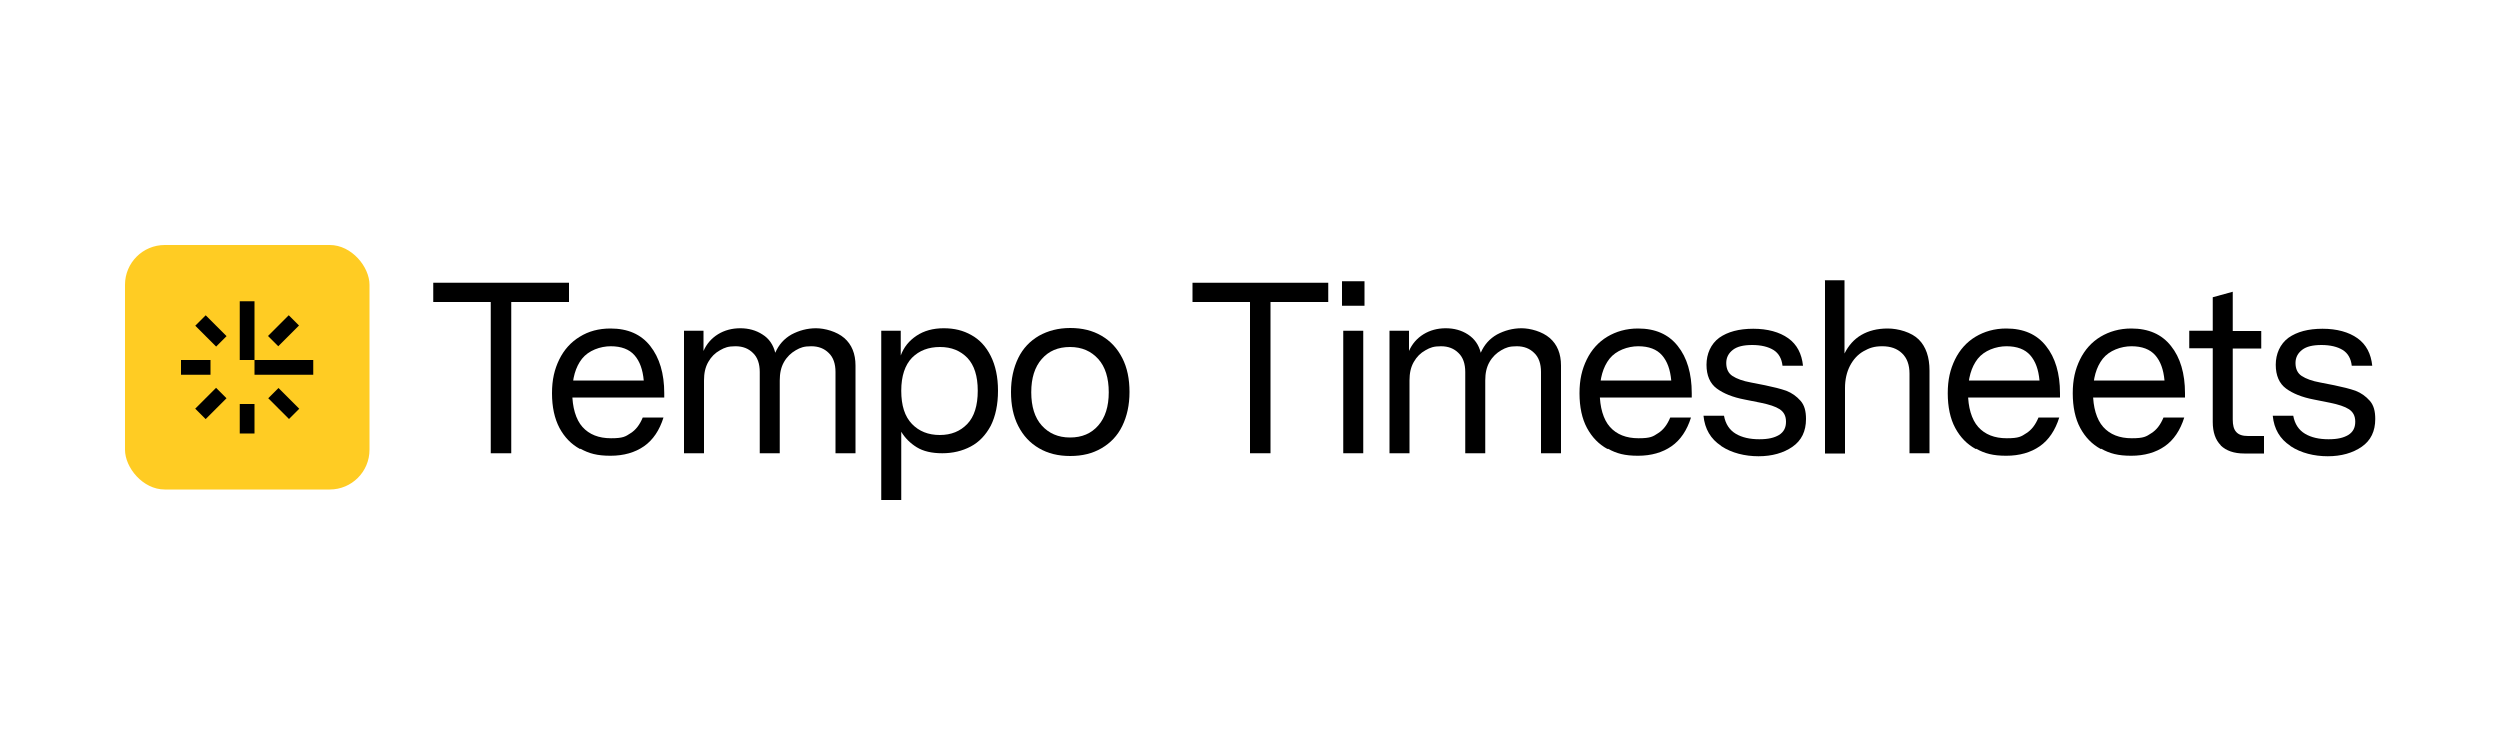 <?xml version="1.0" encoding="UTF-8"?>
<svg id="Layer_1" data-name="Layer 1" xmlns="http://www.w3.org/2000/svg" version="1.1" viewBox="0 0 1000 300">
  <defs>
    <style>
      .cls-1 {
        fill: #000;
      }

      .cls-1, .cls-2 {
        stroke-width: 0px;
      }

      .cls-2 {
        fill: #ffcc23;
      }
    </style>
  </defs>
  <g>
    <rect class="cls-2" x="50" y="98" width="97.8" height="97.8" rx="15.9" ry="15.9"/>
    <g>
      <path class="cls-1" d="M95.9,120.5h5.9v23.5h-5.9s0-23.5,0-23.5Z"/>
      <path class="cls-1" d="M125.3,144v5.9h-23.5v-5.9h23.5Z"/>
      <rect class="cls-1" x="95.9" y="161.6" width="5.9" height="11.8"/>
      <rect class="cls-1" x="72.4" y="144" width="11.8" height="5.9"/>
      <path class="cls-1" d="M115.5,126.1l4.1,4.1-8.3,8.3-4.1-4.1,8.3-8.3Z"/>
      <path class="cls-1" d="M119.7,163.5l-4.1,4.1-8.3-8.3,4.1-4.1,8.3,8.3Z"/>
      <rect class="cls-1" x="78.5" y="158.5" width="11.8" height="5.9" transform="translate(-89.5 106.9) rotate(-45)"/>
      <rect class="cls-1" x="81.4" y="126.5" width="5.9" height="11.8" transform="translate(-68.9 98.4) rotate(-45)"/>
    </g>
  </g>
  <g>
    <path class="cls-1" d="M196.4,120.8h-23.1v-7.7h54.3v7.7h-23.1v60.5h-8.2s0-60.5,0-60.5Z"/>
    <path class="cls-1" d="M232,179.6c-3.5-1.9-6.2-4.7-8.2-8.4-2-3.8-3-8.4-3-13.9s1-9.6,2.9-13.5,4.7-7,8.2-9.1c3.5-2.2,7.6-3.3,12.3-3.3,6.9,0,12.2,2.3,15.9,7s5.6,11,5.6,18.9v1.7h-40.5v-6.8h32.3c-.4-4.4-1.6-7.7-3.7-10.1-2.1-2.4-5.3-3.6-9.5-3.6s-8.9,1.7-11.5,5c-2.6,3.3-3.9,7.9-3.9,13.6s1.4,10.7,4.1,13.7,6.5,4.5,11.4,4.5,5.8-.7,7.8-2c2.1-1.3,3.7-3.4,4.9-6.3h8.3c-1.6,5.1-4.2,9-7.8,11.5s-8.1,3.8-13.4,3.8-8.6-.9-12-2.8h0Z"/>
    <path class="cls-1" d="M273.6,132.3h7.8v8.1c1.2-2.8,3.2-5.1,5.8-6.7s5.6-2.4,8.9-2.4,6.3.8,8.9,2.5c2.6,1.6,4.3,4.1,5.1,7.3,1.4-3.2,3.5-5.6,6.5-7.3,3-1.6,6.3-2.5,9.8-2.5s8.3,1.3,11.3,3.9,4.5,6.3,4.5,11v35.1h-8v-32.5c0-3.3-.9-5.9-2.7-7.6-1.8-1.8-4.1-2.7-7-2.7s-4.3.5-6.2,1.6-3.5,2.6-4.7,4.7c-1.2,2.1-1.7,4.5-1.7,7.4v29.1h-8v-32.5c0-3.3-.9-5.9-2.7-7.6-1.8-1.8-4.1-2.7-7-2.7s-4.3.5-6.2,1.6c-2,1.1-3.5,2.6-4.7,4.7-1.2,2.1-1.7,4.5-1.7,7.4v29.1h-8v-49h0Z"/>
    <path class="cls-1" d="M352.5,132.3h7.8v9.9c1.2-3.3,3.3-5.9,6.3-7.9,3-2,6.6-3,10.9-3s7.8.9,11,2.7c3.3,1.8,5.9,4.6,7.8,8.4,1.9,3.8,2.9,8.4,2.9,13.9s-1,10.2-2.9,14c-2,3.7-4.6,6.5-8,8.3s-7.2,2.7-11.4,2.7-7.6-.8-10.2-2.4-4.7-3.7-6.2-6.2v27.3h-8v-67.7h0ZM386.9,169.6c2.8-2.9,4.2-7.4,4.2-13.3s-1.4-10.2-4.1-13.1c-2.8-2.9-6.4-4.4-11-4.4s-8.3,1.4-11.2,4.3c-2.8,2.9-4.3,7.3-4.3,13.2s1.4,10.3,4.3,13.3c2.8,2.9,6.5,4.4,11.1,4.4s8.2-1.5,11-4.4h0Z"/>
    <path class="cls-1" d="M415.6,179.3c-3.6-2.1-6.3-5-8.3-8.9s-2.9-8.4-2.9-13.6,1-9.7,2.9-13.6,4.7-6.8,8.3-8.9c3.6-2,7.7-3.1,12.5-3.1s8.9,1,12.5,3.1c3.6,2.1,6.3,5,8.3,8.9,2,3.9,2.9,8.4,2.9,13.6s-1,9.7-2.9,13.6-4.7,6.8-8.3,8.9-7.7,3.1-12.5,3.1-8.9-1-12.5-3.1ZM439.3,170.2c2.8-3.2,4.2-7.6,4.2-13.3s-1.4-10.2-4.2-13.3-6.5-4.8-11.3-4.8-8.5,1.6-11.3,4.8c-2.8,3.2-4.2,7.6-4.2,13.3s1.4,10.2,4.2,13.3,6.5,4.8,11.3,4.8,8.5-1.6,11.3-4.8Z"/>
    <path class="cls-1" d="M500.1,120.8h-23.1v-7.7h54.3v7.7h-23.1v60.5h-8.2v-60.5h0Z"/>
    <path class="cls-1" d="M536.8,112.5h9v9.8h-9v-9.8ZM537.3,132.3h8v49h-8v-49Z"/>
    <path class="cls-1" d="M555.8,132.3h7.8v8.1c1.2-2.8,3.2-5.1,5.8-6.7,2.6-1.6,5.6-2.4,8.9-2.4s6.3.8,8.9,2.5,4.3,4.1,5.1,7.3c1.4-3.2,3.5-5.6,6.5-7.3,3-1.6,6.3-2.5,9.8-2.5s8.3,1.3,11.3,3.9,4.5,6.3,4.5,11v35.1h-8v-32.5c0-3.3-.9-5.9-2.7-7.6-1.8-1.8-4.1-2.7-7-2.7s-4.3.5-6.2,1.6-3.5,2.6-4.7,4.7c-1.2,2.1-1.7,4.5-1.7,7.4v29.1h-8v-32.5c0-3.3-.9-5.9-2.7-7.6-1.8-1.8-4.1-2.7-7-2.7s-4.3.5-6.2,1.6c-2,1.1-3.5,2.6-4.7,4.7-1.2,2.1-1.7,4.5-1.7,7.4v29.1h-8v-49h0Z"/>
    <path class="cls-1" d="M643,179.6c-3.5-1.9-6.2-4.7-8.2-8.4s-3-8.4-3-13.9,1-9.6,2.9-13.5,4.7-7,8.2-9.1,7.6-3.3,12.3-3.3c6.9,0,12.2,2.3,15.9,7,3.7,4.6,5.6,11,5.6,18.9v1.7h-40.5v-6.8h32.3c-.4-4.4-1.6-7.7-3.7-10.1-2.1-2.4-5.3-3.6-9.5-3.6s-8.9,1.7-11.5,5c-2.6,3.3-3.9,7.9-3.9,13.6s1.4,10.7,4.1,13.7,6.5,4.5,11.4,4.5,5.8-.7,7.8-2c2.1-1.3,3.7-3.4,4.9-6.3h8.3c-1.6,5.1-4.2,9-7.8,11.5s-8.1,3.8-13.4,3.8-8.6-.9-12-2.8h0Z"/>
    <path class="cls-1" d="M688.4,178.3c-4.1-2.7-6.5-6.7-7-12h8.2c.6,3.3,2.2,5.7,4.7,7.2s5.7,2.2,9.4,2.2,6-.6,7.9-1.7c1.9-1.2,2.8-2.9,2.8-5.3s-.9-3.9-2.5-5c-1.7-1.1-4.2-1.9-7.6-2.6l-6.5-1.3c-4.7-.9-8.4-2.4-11.1-4.4s-4.1-5.2-4.1-9.5,1.7-8.3,5.1-10.8c3.4-2.4,7.9-3.6,13.6-3.6s10.5,1.3,14,3.8,5.4,6.2,5.9,11h-8.2c-.3-2.8-1.5-5-3.6-6.3s-5-2-8.5-2-6,.6-7.7,1.9-2.7,3-2.7,5.3.8,4.1,2.5,5.2c1.7,1.1,4.1,2,7.4,2.6l5.6,1.1c3.4.7,6.2,1.4,8.5,2.2,2.3.9,4.1,2.2,5.7,4s2.2,4.2,2.2,7.3c0,4.9-1.8,8.6-5.4,11.1-3.6,2.5-8.2,3.8-13.6,3.8s-10.7-1.3-14.8-4h0Z"/>
    <path class="cls-1" d="M729.8,112.1h8v29.3c1.6-3.2,3.8-5.7,6.7-7.4,2.9-1.7,6.4-2.6,10.6-2.6s9.5,1.5,12.4,4.4,4.3,7.1,4.3,12.4v33.1h-8v-31.8c0-3.6-1-6.3-3-8.2-2-1.9-4.6-2.8-7.9-2.8s-5.2.7-7.5,2-4.1,3.3-5.4,5.8-2,5.5-2,8.9v26.2h-8v-69.2h0Z"/>
    <path class="cls-1" d="M790.3,179.6c-3.5-1.9-6.2-4.7-8.2-8.4s-3-8.4-3-13.9,1-9.6,2.9-13.5,4.7-7,8.2-9.1,7.6-3.3,12.3-3.3c6.9,0,12.2,2.3,15.9,7,3.7,4.6,5.6,11,5.6,18.9v1.7h-40.5v-6.8h32.3c-.4-4.4-1.6-7.7-3.7-10.1-2.1-2.4-5.3-3.6-9.5-3.6s-8.9,1.7-11.5,5c-2.6,3.3-3.9,7.9-3.9,13.6s1.4,10.7,4.1,13.7,6.5,4.5,11.4,4.5,5.8-.7,7.8-2c2.1-1.3,3.7-3.4,4.9-6.3h8.3c-1.6,5.1-4.2,9-7.8,11.5s-8.1,3.8-13.4,3.8-8.6-.9-12-2.8h0Z"/>
    <path class="cls-1" d="M840.3,179.6c-3.5-1.9-6.2-4.7-8.2-8.4s-3-8.4-3-13.9,1-9.6,2.9-13.5,4.7-7,8.2-9.1,7.6-3.3,12.3-3.3c6.9,0,12.2,2.3,15.9,7,3.7,4.6,5.6,11,5.6,18.9v1.7h-40.5v-6.8h32.3c-.4-4.4-1.6-7.7-3.7-10.1-2.1-2.4-5.3-3.6-9.5-3.6s-8.9,1.7-11.5,5c-2.6,3.3-3.9,7.9-3.9,13.6s1.4,10.7,4.1,13.7,6.5,4.5,11.4,4.5,5.8-.7,7.8-2c2.1-1.3,3.7-3.4,4.9-6.3h8.3c-1.6,5.1-4.2,9-7.8,11.5s-8.1,3.8-13.4,3.8-8.6-.9-12-2.8h0Z"/>
    <path class="cls-1" d="M888.3,178.1c-2.1-2.1-3.2-5.2-3.2-9.3v-29.5h-9.4v-7h9.4v-13.4l8-2.2v15.7h11.4v7h-11.4v28.4c0,2.3.4,3.9,1.4,5s2.5,1.6,4.7,1.6h6.4v7h-7.9c-4.1,0-7.2-1.1-9.4-3.2Z"/>
    <path class="cls-1" d="M916.1,178.3c-4.1-2.7-6.5-6.7-7-12h8.2c.6,3.3,2.2,5.7,4.7,7.2s5.7,2.2,9.4,2.2,6-.6,7.9-1.7c1.9-1.2,2.8-2.9,2.8-5.3s-.9-3.9-2.5-5c-1.7-1.1-4.2-1.9-7.6-2.6l-6.5-1.3c-4.7-.9-8.4-2.4-11.1-4.4s-4.1-5.2-4.1-9.5,1.7-8.3,5.1-10.8c3.4-2.4,7.9-3.6,13.6-3.6s10.5,1.3,14,3.8,5.4,6.2,5.9,11h-8.2c-.3-2.8-1.5-5-3.6-6.3s-5-2-8.5-2-6,.6-7.7,1.9-2.7,3-2.7,5.3.8,4.1,2.5,5.2c1.7,1.1,4.1,2,7.4,2.6l5.6,1.1c3.4.7,6.2,1.4,8.5,2.2,2.3.9,4.1,2.2,5.7,4s2.2,4.2,2.2,7.3c0,4.9-1.8,8.6-5.4,11.1-3.6,2.5-8.2,3.8-13.6,3.8s-10.7-1.3-14.8-4h0Z"/>
  </g>
</svg>